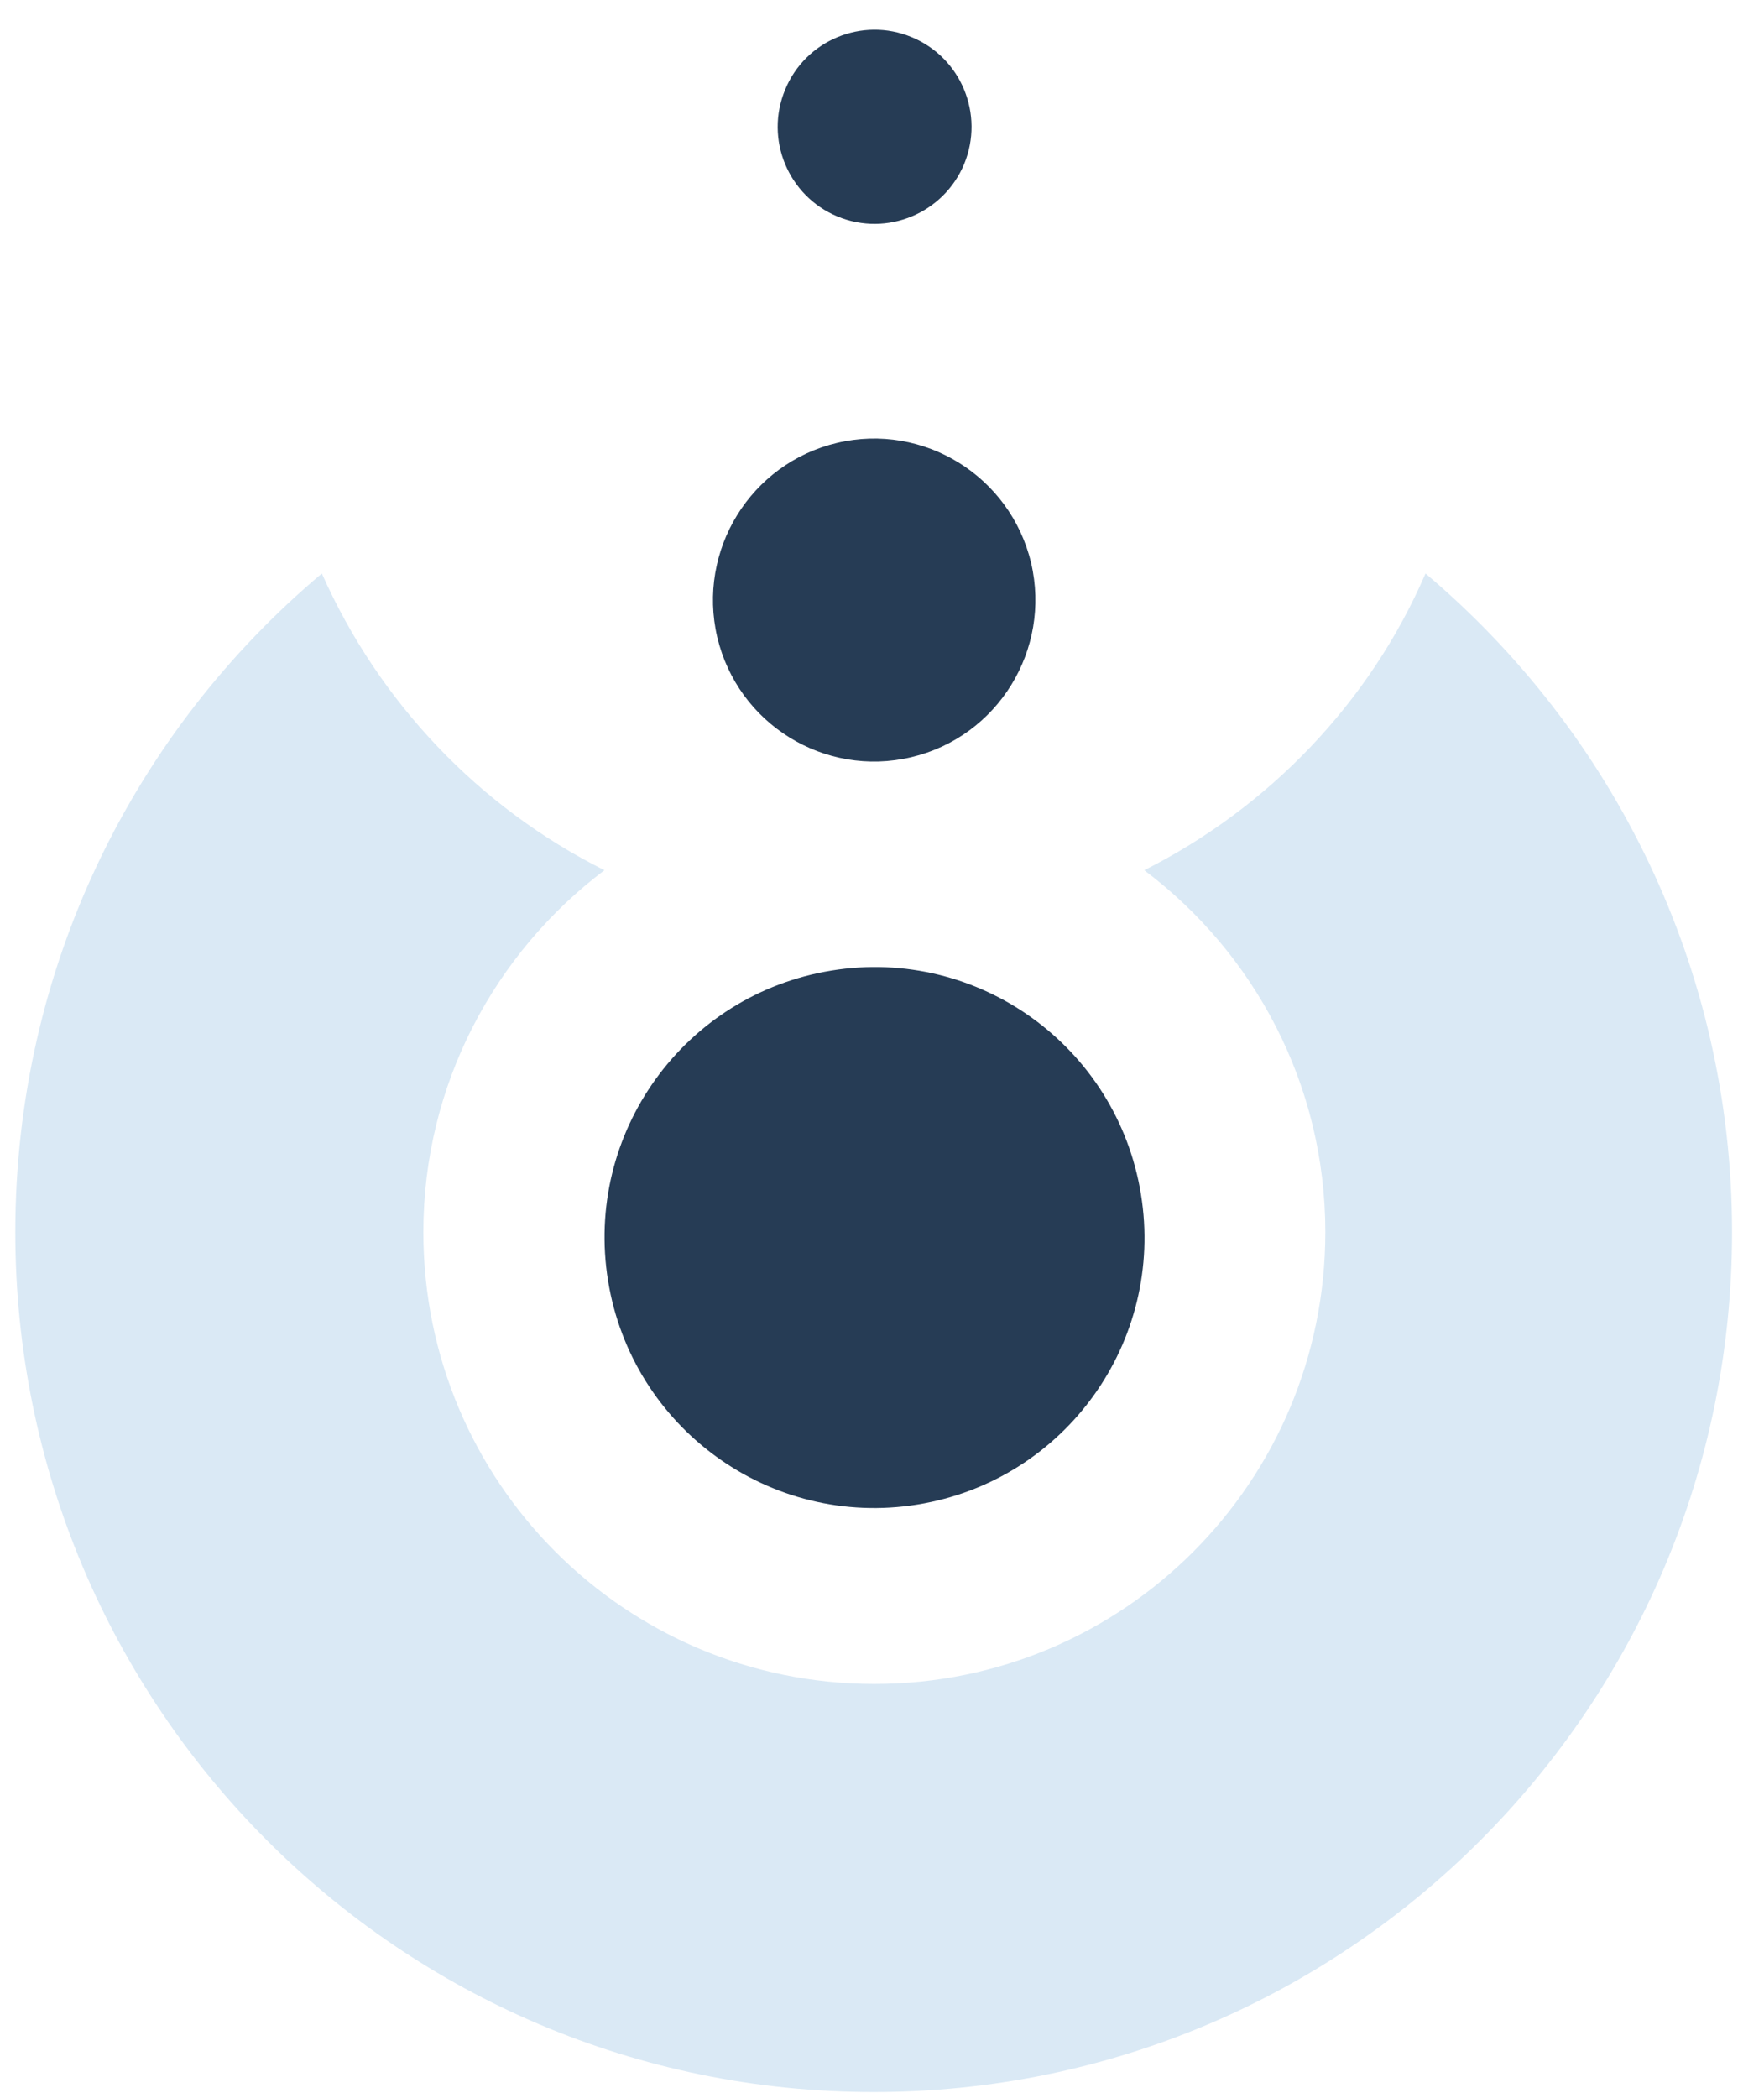 <?xml version="1.0" encoding="UTF-8"?> <svg xmlns="http://www.w3.org/2000/svg" width="53" height="63" viewBox="0 0 53 63" fill="none" alt="circle icon 3"><path d="M34.38 26.134C37.68 28.618 39.82 32.56 39.82 37.003C39.82 44.504 33.76 50.572 26.27 50.572C18.78 50.572 12.72 44.504 12.72 37.003C12.72 32.56 14.87 28.618 18.16 26.134C14.39 24.247 11.39 21.093 9.67 17.223C4.04 21.953 0.46 29.048 0.46 37.003C0.46 51.265 12.01 62.827 26.25 62.827C40.49 62.827 52.04 51.265 52.04 37.003C52.04 29.072 48.46 21.977 42.83 17.223C41.16 21.093 38.13 24.247 34.38 26.134Z" fill="#DAE9F5"></path><path d="M27.57 45.183C32 44.464 35 40.292 34.28 35.864C33.56 31.436 29.4 28.429 24.98 29.148C20.55 29.867 17.55 34.039 18.27 38.467C18.99 42.894 23.15 45.901 27.57 45.183Z" fill="#263C55"></path><path d="M27.38 22.74C29.98 22.125 31.59 19.513 30.98 16.906C30.36 14.3 27.75 12.686 25.15 13.301C22.55 13.917 20.94 16.529 21.55 19.135C22.17 21.742 24.77 23.356 27.38 22.74Z" fill="#263C55"></path><path d="M28.97 4.923C29.58 3.436 28.88 1.731 27.39 1.115C25.91 0.499 24.2 1.205 23.59 2.693C22.97 4.18 23.68 5.885 25.16 6.501C26.65 7.117 28.35 6.41 28.97 4.923Z" fill="#263C55"></path></svg> 